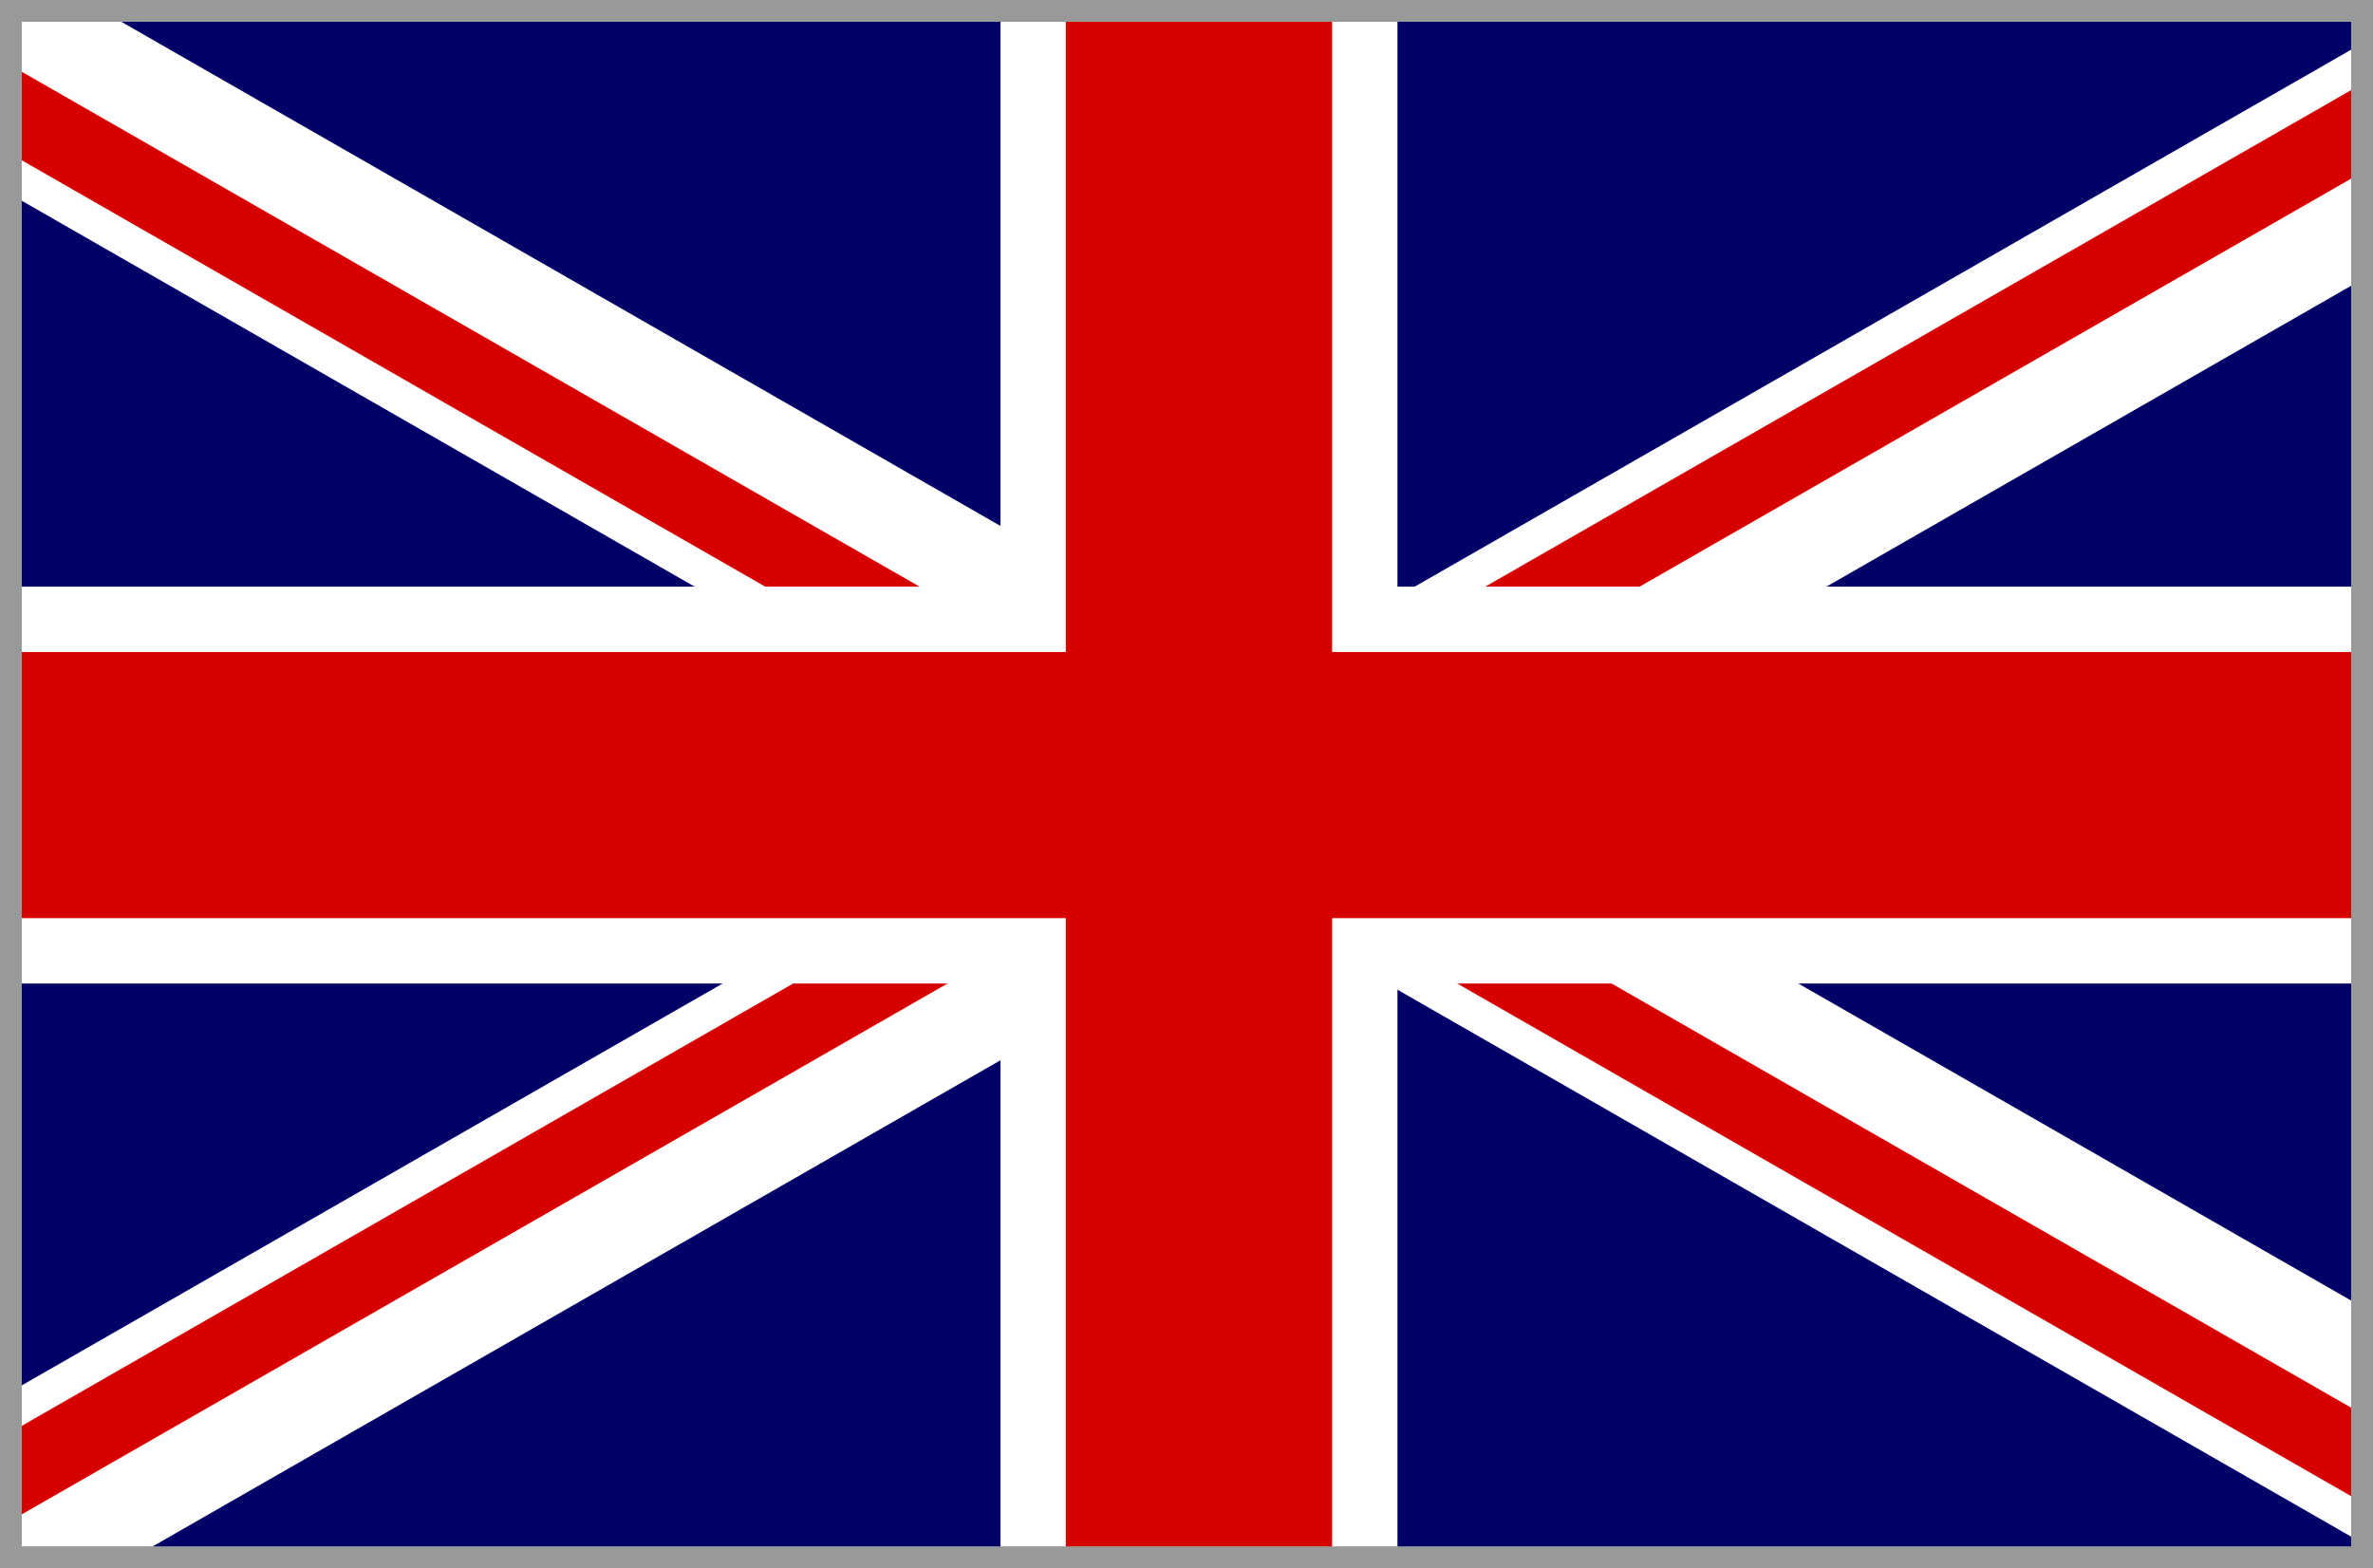 <svg xmlns="http://www.w3.org/2000/svg" xmlns:xlink="http://www.w3.org/1999/xlink" width="38.353" height="25.347"><rect width="100%" height="100%" fill="#333333" stroke="none"/><g transform="translate(-278 -408.89)"><defs><path id="a" d="M316.176 434.06h-38v-24.994h38z"/></defs><clipPath id="b"><use xlink:href="#a" overflow="visible" width="100%" height="100%"/></clipPath><path clip-path="url(#b)" fill="#006" d="M319.07 434.06h-43.409v-24.994h43.409z"/></g><g transform="translate(-278 -408.89)"><defs><path id="c" d="M278.176 409.066h38v24.994h-38z"/></defs><clipPath id="d"><use xlink:href="#c" overflow="visible" width="100%" height="100%"/></clipPath><path clip-path="url(#d)" fill="none" stroke="#fff" stroke-width="3.31" stroke-miterlimit="3.864" d="M276.458 409.141l43.76 25.097"/><path clip-path="url(#d)" fill="none" stroke="#d70000" stroke-width="1.241" stroke-miterlimit="3.864" d="M275.52 409.141l43.759 25.097"/><path clip-path="url(#d)" fill="none" stroke="#fff" stroke-width="3.31" stroke-miterlimit="3.864" d="M276.341 434.343l43.76-25.094"/><path clip-path="url(#d)" fill="none" stroke="#d70000" stroke-width="1.241" stroke-miterlimit="3.864" d="M275.402 434.343l43.759-25.094"/><path clip-path="url(#d)" fill="#fff" d="M300.586 408.031v10.341h19.546v6.415h-19.546v10.35h-6.416v-10.35h-19.559v-6.415h19.559v-10.341zm-2.112 2.112h-2.192v10.34h-19.559v2.19h19.559v10.352h2.192v-10.352h19.546v-2.19h-19.546z"/><path clip-path="url(#d)" fill="#d70000" d="M299.53 419.428h19.546v4.302H299.53v10.352h-4.304V423.73h-19.559v-4.302h19.559v-10.341h4.304z"/></g><path fill="none" stroke="#989999" stroke-width=".353" stroke-miterlimit="3.864" d="M38.176 25.17h-38V.176h38z"/></svg>
